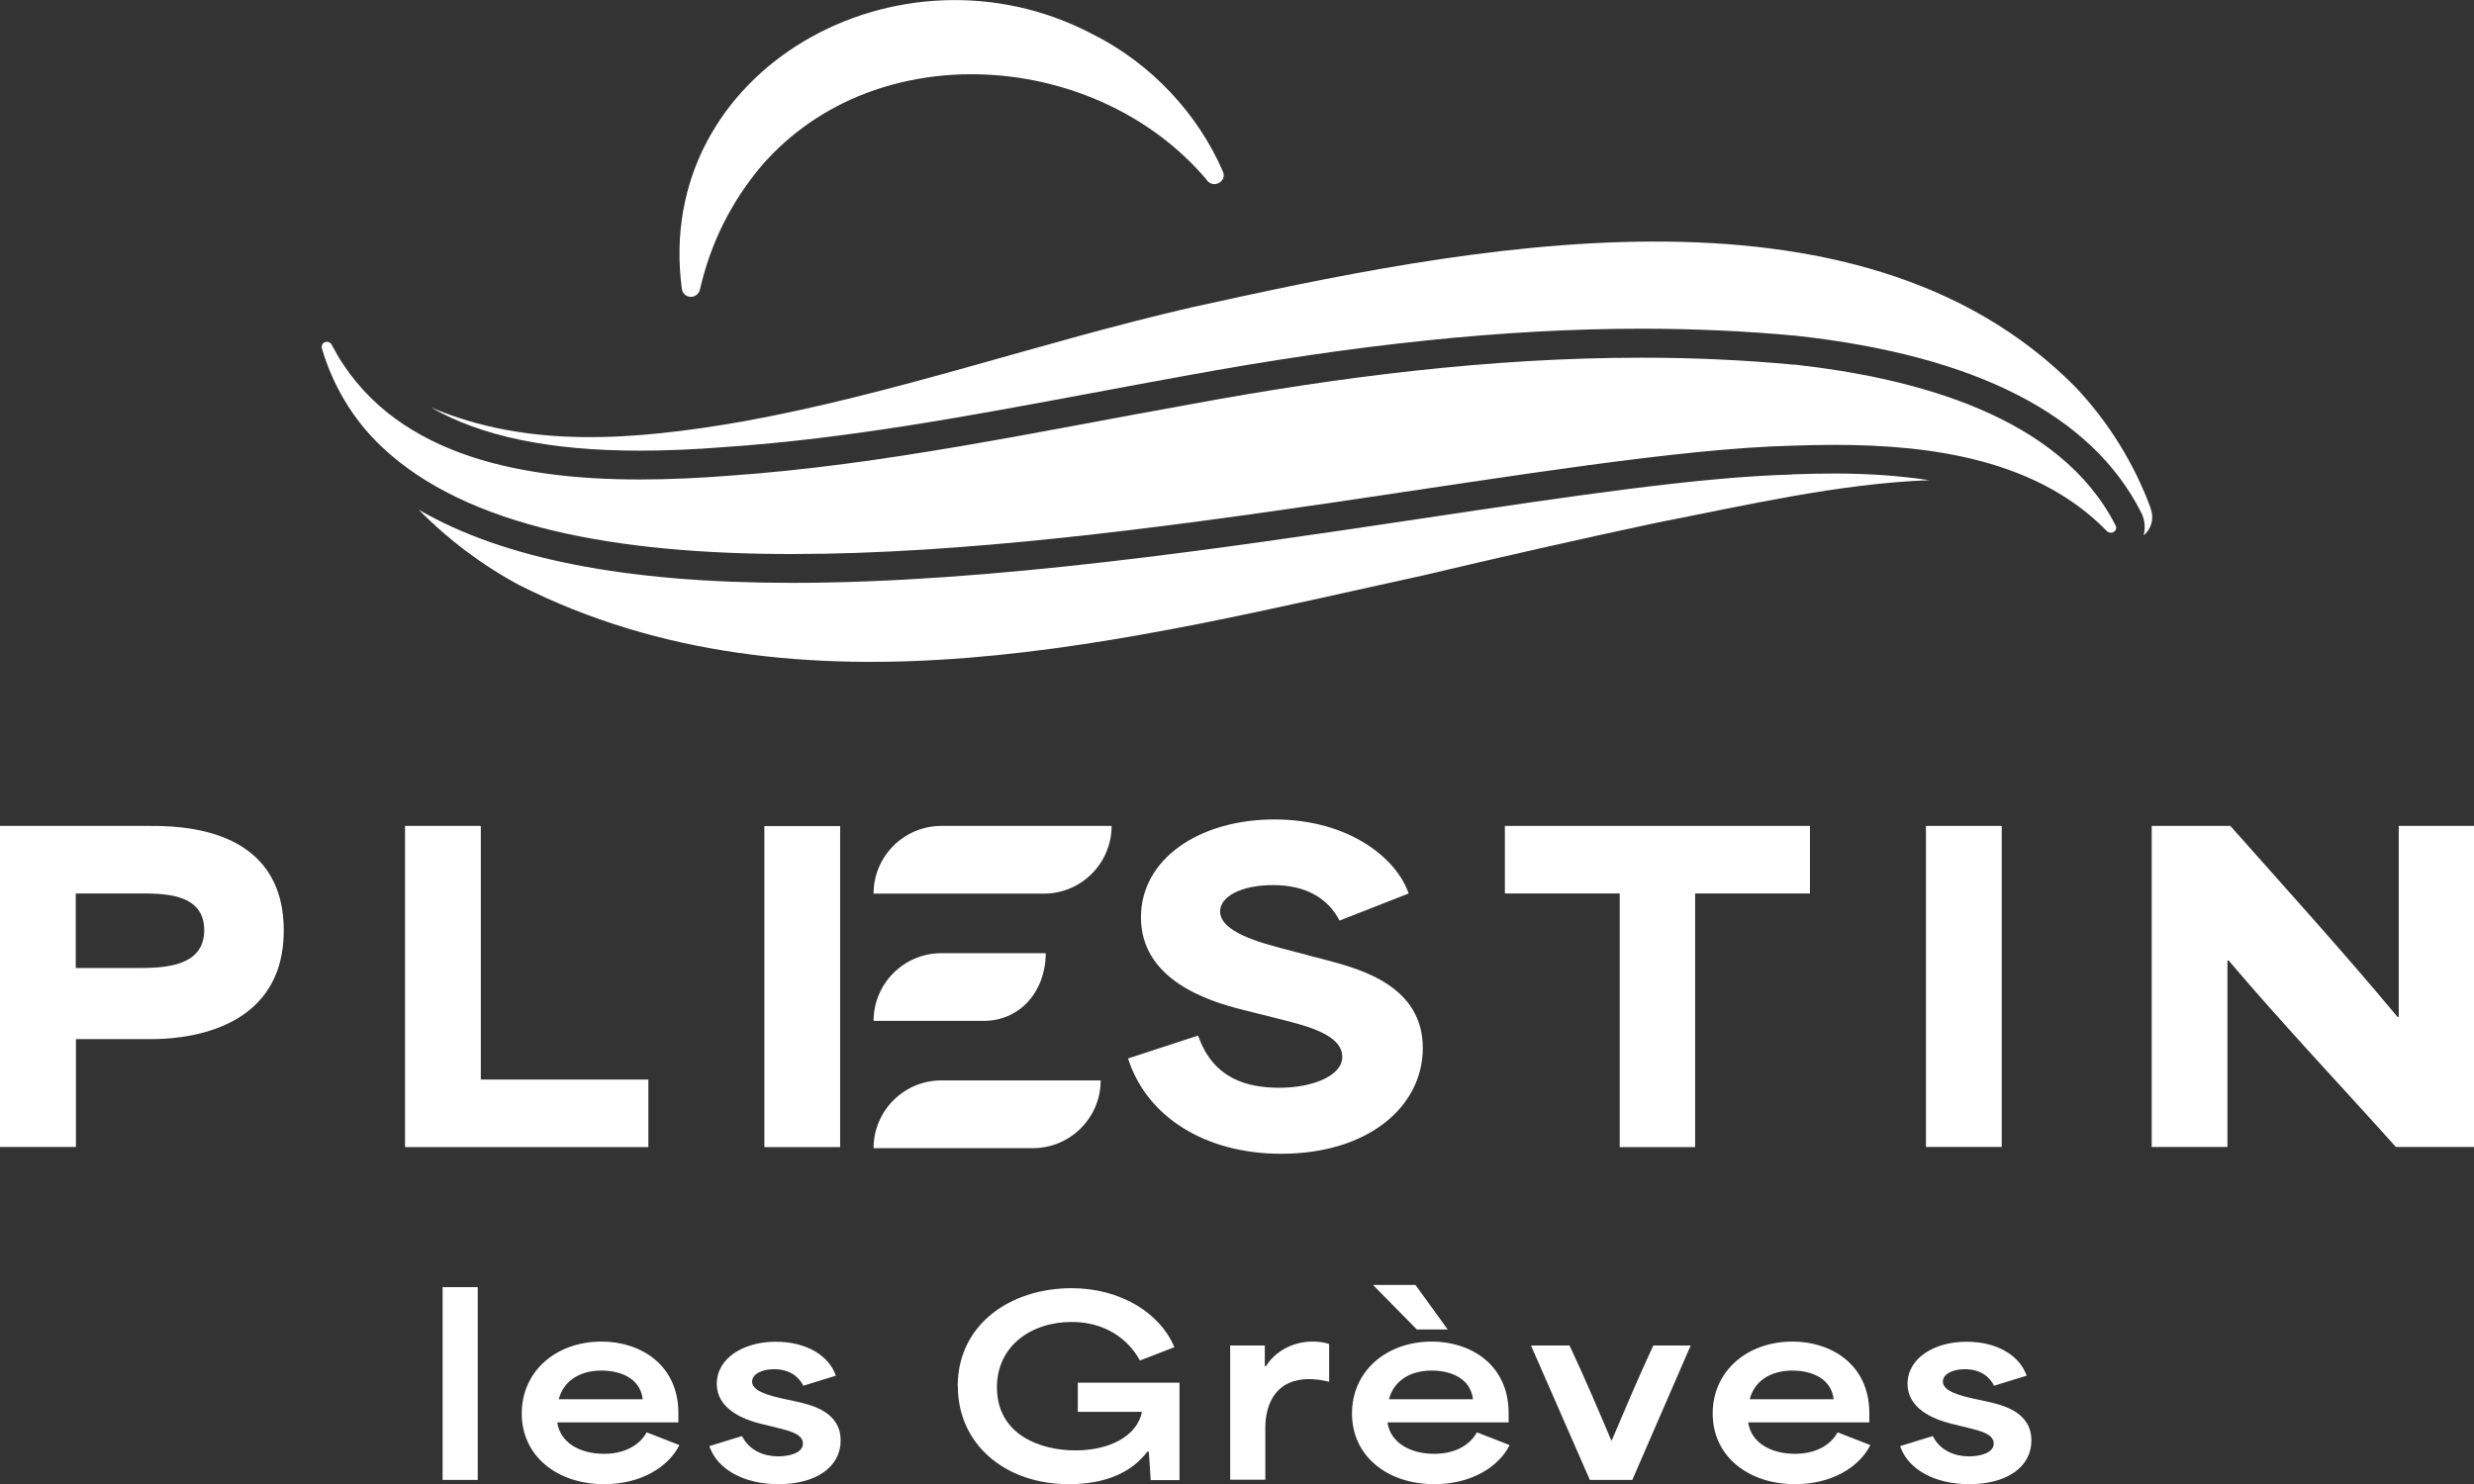 <?xml version="1.0" encoding="UTF-8"?>
<svg id="Calque_1" data-name="Calque 1" xmlns="http://www.w3.org/2000/svg" viewBox="0 0 145 87">
  <rect x="0" y="0" width="145" height="87" fill="#333333" stroke="none"/>
  <defs>
    <style>
      .cls-1 {
        fill: #fff;
      }
    </style>
  </defs>
  <g>
    <path class="cls-1" d="M65.15,48.42h-9.98c-2.19,0-3.97,1.78-3.97,3.97h9.98c2.19,0,3.97-1.78,3.97-3.97Z"/>
    <path class="cls-1" d="M51.2,67.31h9.34c2.19,0,3.97-1.78,3.97-3.97h-9.34c-2.19,0-3.97,1.78-3.97,3.97Z"/>
    <path class="cls-1" d="M61.29,55.88h0s-6.12,0-6.12,0c-2.19,0-3.97,1.78-3.97,3.97h6.44c2.19,0,3.65-1.78,3.65-3.97Z"/>
  </g>
  <path class="cls-1" d="M105.15,21.38c-2.98-.28-5.96-.41-8.95-.41-8.88,0-17.78,1.13-26.42,2.73-9.1,1.63-18.08,3.57-27.06,4.19-1.68.13-3.45.22-5.23.22-7.22,0-14.72-1.5-18.05-7.9-.07-.12-.17-.17-.28-.17-.17,0-.34.14-.3.36.61,2.11,1.78,4.16,3.51,5.79,4.98,4.72,13.79,6.29,24.04,6.29,20.02,0,45.52-6.01,58.57-6.35.84-.03,1.69-.05,2.54-.05,5.82,0,11.92.91,15.97,5.06.06.06.14.09.23.09.04,0,.09,0,.13-.03.16-.07.23-.24.15-.38-3.26-6.44-11.75-8.66-18.85-9.45Z"/>
  <path class="cls-1" d="M126.05,29.79c-.95-2.56-2.43-5.02-4.44-7.13-12.87-12.99-35.97-8.13-51.82-4.63-8.92,2.06-17.35,5.07-26.26,6.68-6.44,1.12-12.59,1.59-18.26-.82,2.93,1.69,6.97,2.53,12.21,2.53,1.56,0,3.23-.07,5.11-.22,7.11-.49,14.08-1.79,21.47-3.17,1.8-.34,3.61-.67,5.41-1,10.05-1.85,18.8-2.76,26.73-2.76,3.12,0,6.18.14,9.13.42,10.49,1.16,17.27,4.64,20.16,10.35.22.42.26.89.15,1.35.42-.36.64-.94.4-1.6Z"/>
  <path class="cls-1" d="M105.02,27.82c-5.42.14-12.97,1.27-21.71,2.58-11.83,1.77-25.24,3.77-36.91,3.77-9.7,0-16.91-1.41-21.86-4.29,1.73,1.76,3.73,3.26,5.89,4.42,16.61,8.39,35.83,3.17,52.96-.56,4.56-1.08,9.12-2.12,13.68-3.09,5.28-1.03,10.63-2.29,16-2.5-1.67-.25-3.5-.39-5.55-.39-.78,0-1.59.02-2.5.05Z"/>
  <path class="cls-1" d="M70.74,10.56c-6.43-7.63-19.37-8.58-26.08-.87-1.8,2.12-3.02,4.57-3.64,7.3-.07.28-.35.46-.64.4-.24-.05-.4-.25-.42-.48-1.69-12.83,12.75-20.83,24.03-14.93,3.5,1.74,6.23,4.71,7.69,8.09.24.58-.57,1-.94.5h0Z"/>
  <g>
    <path class="cls-1" d="M0,48.42h8.76c1.69,0,7.87,0,7.87,6.13s-6.27,6.37-7.79,6.37h-4.39v6.32H0v-18.82ZM7.94,56.75c1.52,0,4.03,0,4.03-2.22s-2.49-2.15-3.96-2.15h-3.57v4.37h3.5Z"/>
    <path class="cls-1" d="M23.74,48.42h4.44v14.87h9.82v3.96h-14.26v-18.82Z"/>
    <path class="cls-1" d="M88.2,52.38v-3.96h17.88v3.96h-6.73v14.87h-4.42v-14.87h-6.73Z"/>
    <path class="cls-1" d="M112.88,48.42h4.44v18.82h-4.44v-18.82Z"/>
    <path class="cls-1" d="M126.11,48.42h4.61c3.19,3.6,6.56,7.31,9.8,11.2h.07v-11.2h4.42v18.82h-4.59c-3.26-3.64-6.54-7.09-9.8-10.93h-.07v10.93h-4.44v-18.82Z"/>
    <path class="cls-1" d="M66.09,62.06l4.13-1.35c.89,2.56,2.9,3.06,4.78,3.06s3.67-.68,3.67-1.81c0-1.3-2.05-1.81-3.76-2.24l-2.03-.51c-2.17-.53-6.01-1.81-6.01-5.43,0-3.43,3.43-5.74,7.82-5.74s7.17,2.29,7.87,4.34l-4.05,1.59c-.68-1.3-1.95-2.08-3.89-2.08s-3.11.7-3.11,1.54c0,1.21,2.32,1.83,3.89,2.24l2.39.63c2,.53,5.6,1.52,5.6,5.14,0,3.43-3.19,6.2-8.3,6.2-4.49,0-7.91-2.2-8.98-5.6Z"/>
    <path class="cls-1" d="M49.24,63.29v-3.47h0v-4.17h0v-3.26h0v-3.96h-4.44v18.82h4.44v-3.96h0Z"/>
  </g>
  <g>
    <path class="cls-1" d="M25.94,75.46h2.06v11.3h-2.06v-11.3Z"/>
    <path class="cls-1" d="M30.58,82.86c0-2.43,1.96-4.21,4.69-4.21,2.2,0,4.49,1.3,4.49,4.2v.54h-7.1c.17,1.19,1.33,1.84,2.74,1.84,1.13,0,2.05-.44,2.5-1.26l1.92.75c-.65,1.29-2.26,2.29-4.41,2.29-2.75,0-4.83-1.64-4.83-4.14ZM37.67,82.03c-.14-1.21-1.27-1.68-2.42-1.68-1.37,0-2.25.69-2.5,1.68h4.92Z"/>
    <path class="cls-1" d="M41.57,84.78l1.92-.59c.44.88,1.33,1.19,2.12,1.19.61,0,1.45-.18,1.45-.75s-.82-.75-1.48-.92l-.99-.24c-1.09-.27-2.58-.9-2.58-2.34,0-1.51,1.57-2.47,3.45-2.47s3.14.86,3.53,1.99l-1.91.59c-.24-.51-.79-.97-1.71-.97-.75,0-1.29.3-1.29.73,0,.56,1.02.82,1.78.99l.78.17c.9.2,2.63.59,2.63,2.29,0,1.55-1.44,2.56-3.64,2.56-2.06,0-3.6-.89-4.05-2.22Z"/>
    <path class="cls-1" d="M56.13,81.27c0-3.62,3.08-5.75,6.68-5.75,2.81,0,5.16,1.41,6.02,3.46l-2.02.78c-.71-1.3-2.08-2.26-4-2.26-2.4,0-4.38,1.43-4.38,3.83,0,2.78,2.54,3.7,4.59,3.7s3.63-.86,3.91-2.26h-3.76v-1.71h5.96v5.71h-1.69c-.03-.55-.07-1.12-.11-1.67h-.08c-.93,1.23-2.47,1.91-4.6,1.91-3.8,0-6.51-2.39-6.51-5.73Z"/>
    <path class="cls-1" d="M72.1,78.88h2.03v1.21h.07c.47-.76,1.44-1.44,2.74-1.44.3,0,.62.03.96.14v2.22c-.38-.11-.86-.16-1.16-.16-2.19,0-2.58,1.78-2.58,2.85v3.05h-2.06v-7.88Z"/>
    <path class="cls-1" d="M79.24,82.86c0-2.43,1.96-4.21,4.69-4.21,2.2,0,4.49,1.3,4.49,4.2v.54h-7.1c.17,1.19,1.33,1.84,2.74,1.84,1.13,0,2.05-.44,2.5-1.26l1.92.75c-.65,1.29-2.26,2.29-4.41,2.29-2.75,0-4.83-1.64-4.83-4.14ZM82.96,75.33l1.89,2.61h-1.81l-2.57-2.61h2.49ZM86.33,82.03c-.14-1.21-1.27-1.68-2.42-1.68-1.37,0-2.25.69-2.5,1.68h4.92Z"/>
    <path class="cls-1" d="M89.74,78.88h2.25c.9,1.92,1.6,3.57,2.44,5.55h.04c.89-2.09,1.58-3.73,2.43-5.55h2.19l-3.42,7.88h-2.49l-3.45-7.88Z"/>
    <path class="cls-1" d="M100.38,82.86c0-2.43,1.96-4.21,4.69-4.21,2.2,0,4.49,1.3,4.49,4.2v.54h-7.1c.17,1.19,1.33,1.84,2.74,1.84,1.13,0,2.05-.44,2.5-1.26l1.92.75c-.65,1.29-2.26,2.29-4.41,2.29-2.75,0-4.83-1.64-4.83-4.14ZM107.47,82.03c-.14-1.21-1.27-1.68-2.42-1.68-1.37,0-2.25.69-2.5,1.68h4.92Z"/>
    <path class="cls-1" d="M111.36,84.78l1.92-.59c.44.88,1.33,1.19,2.12,1.19.61,0,1.45-.18,1.45-.75s-.82-.75-1.48-.92l-.99-.24c-1.09-.27-2.58-.9-2.58-2.34,0-1.51,1.57-2.47,3.45-2.47s3.14.86,3.53,1.99l-1.91.59c-.24-.51-.79-.97-1.71-.97-.75,0-1.29.3-1.29.73,0,.56,1.02.82,1.78.99l.78.17c.9.2,2.63.59,2.63,2.29,0,1.55-1.44,2.56-3.64,2.56-2.06,0-3.6-.89-4.05-2.22Z"/>
  </g>
</svg>